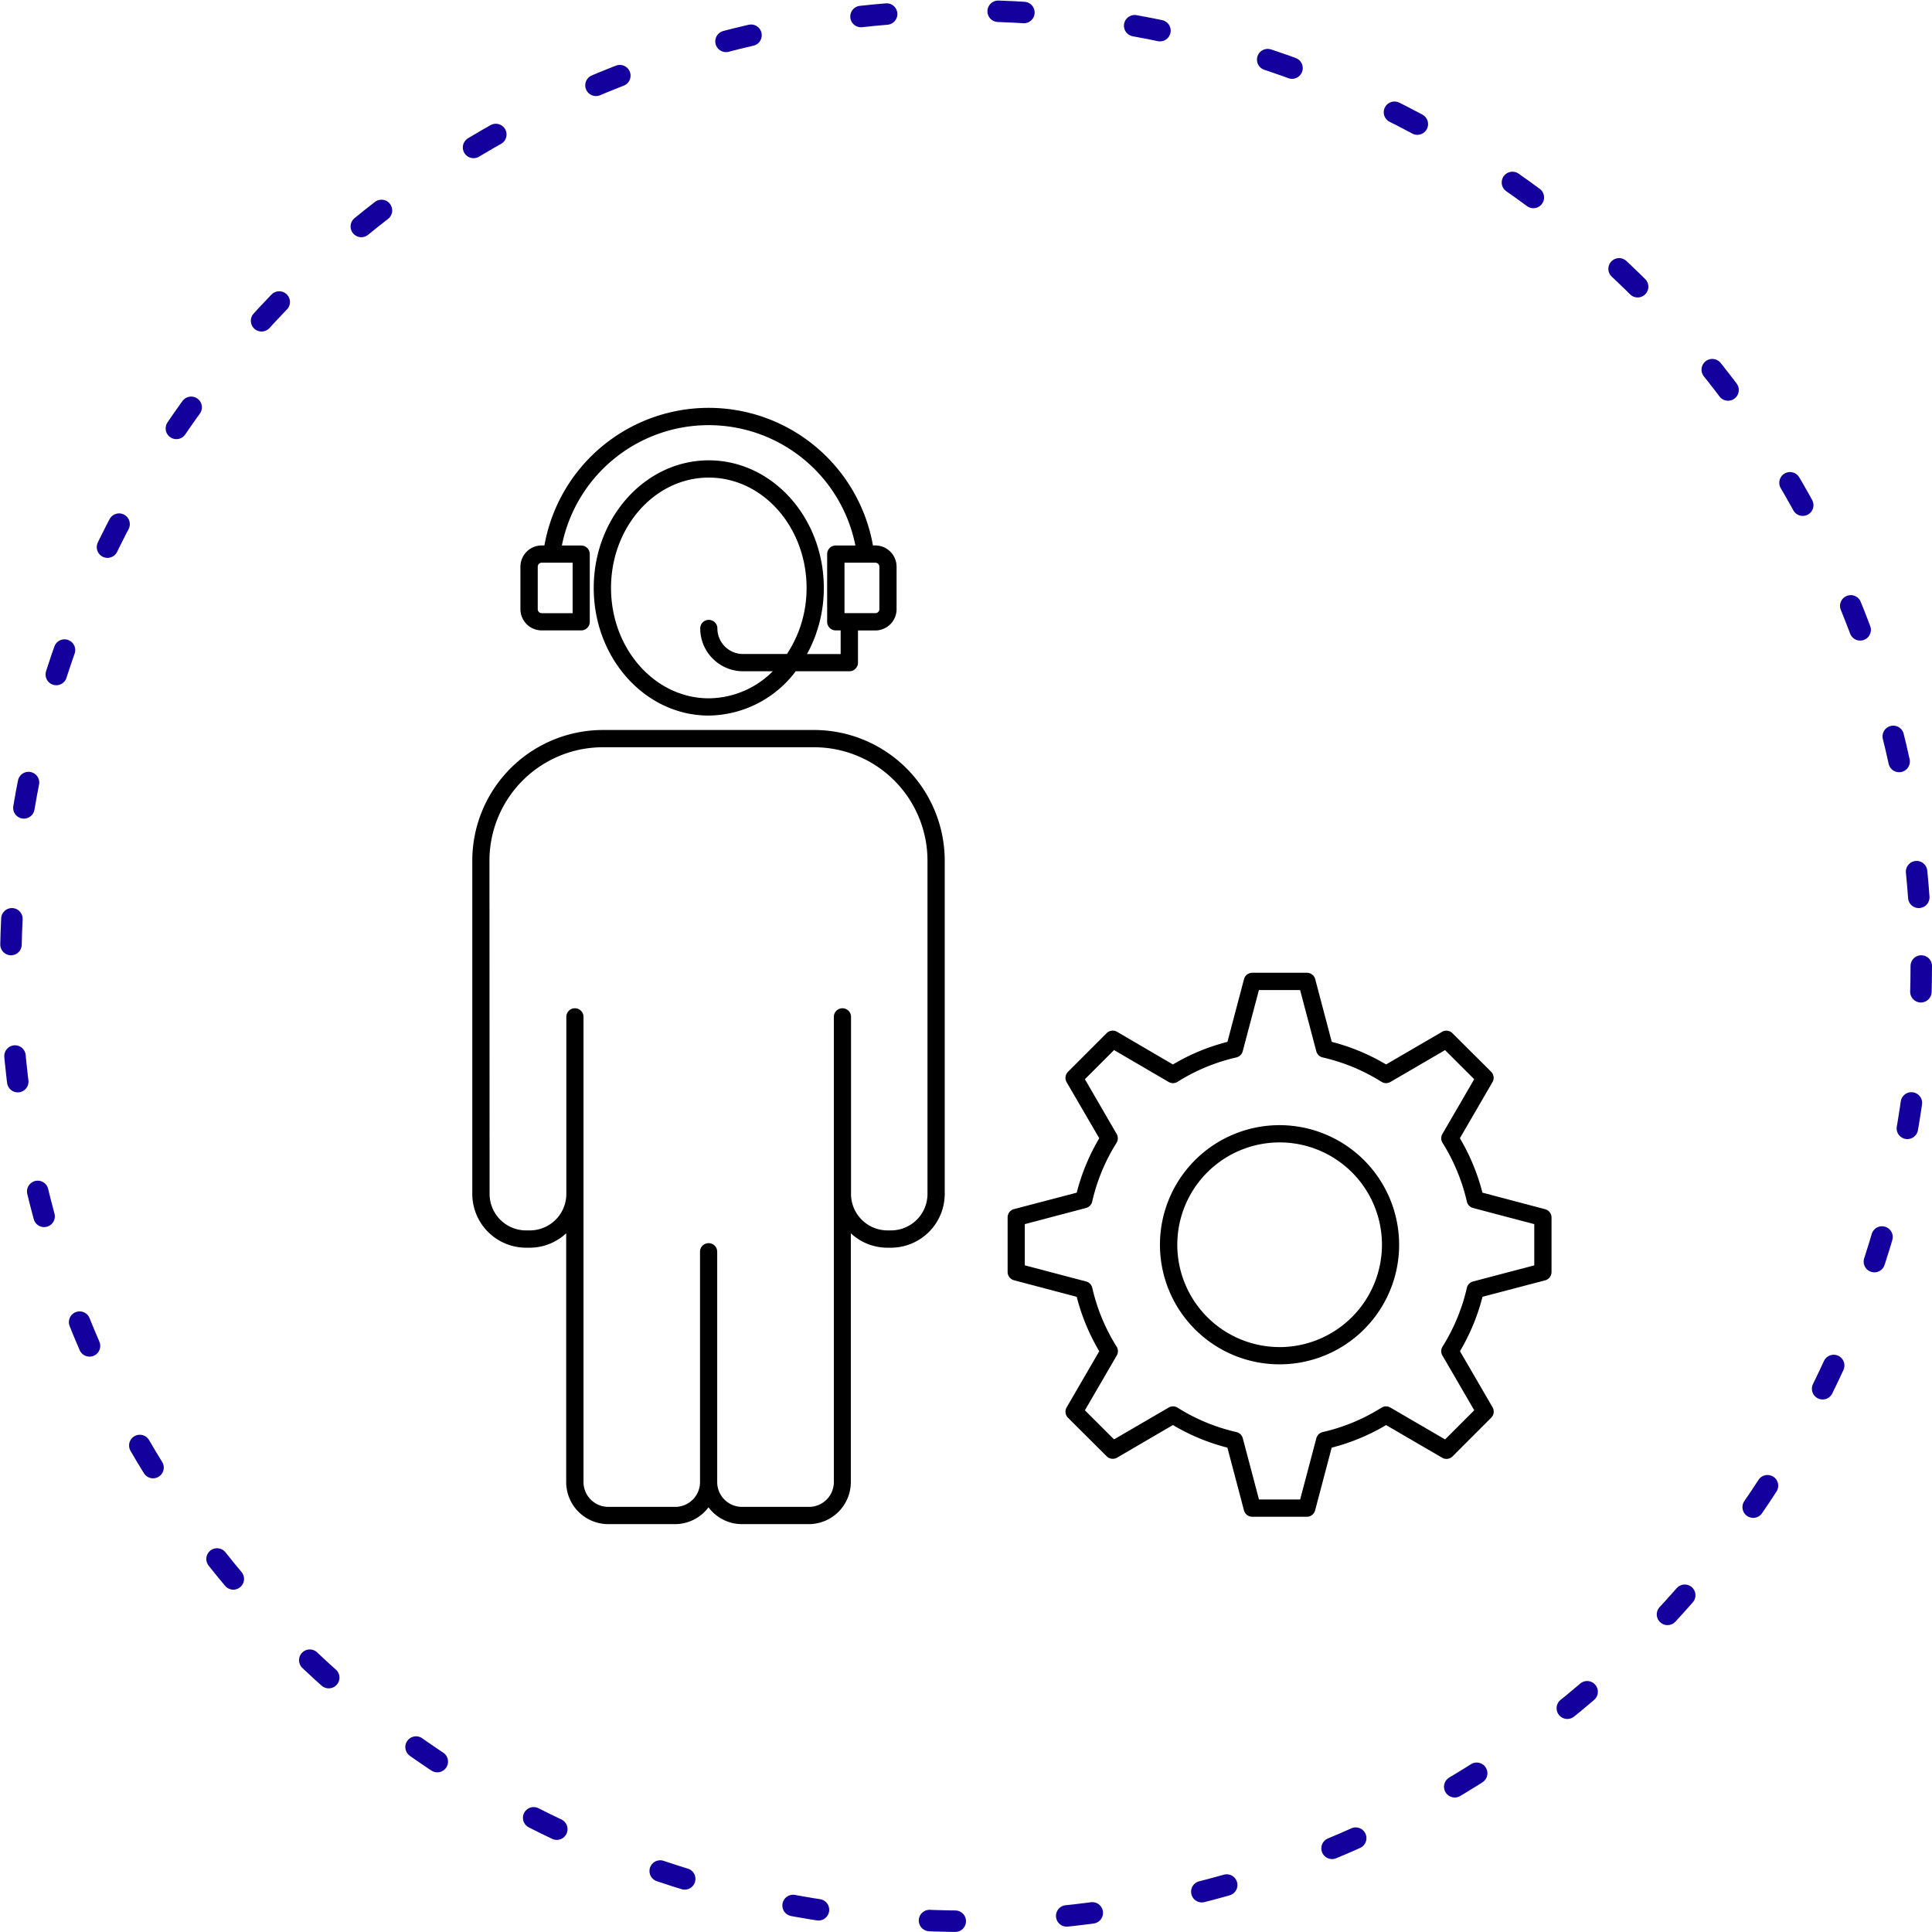 <svg xmlns="http://www.w3.org/2000/svg" width="90" height="90" viewBox="0 0 90 90">
  <g id="Group_2772" data-name="Group 2772" transform="translate(-1282 -4125)">
    <g id="Group_2767" data-name="Group 2767" transform="translate(-2.426 -2.444)">
      <g id="noun_support_2163355" transform="translate(1306.427 4146.444)">
        <path id="Path_2251" data-name="Path 2251" d="M94.837,85.42a.4.4,0,0,0,.3-.389V82.494a.4.4,0,0,0-.3-.389l-2.919-.771a9.671,9.671,0,0,0-1.05-2.535l1.518-2.613a.4.4,0,0,0-.064-.486l-1.8-1.793a.4.4,0,0,0-.486-.063l-2.606,1.518A9.618,9.618,0,0,0,84.9,74.31l-.771-2.919a.4.4,0,0,0-.389-.3H81.2a.4.4,0,0,0-.389.3L80.04,74.31A9.6,9.6,0,0,0,77.5,75.363L74.9,73.842a.4.4,0,0,0-.487.063l-1.8,1.8a.4.4,0,0,0-.063.486L74.069,78.8a9.6,9.6,0,0,0-1.05,2.535L70.1,82.1a.4.4,0,0,0-.3.389v2.538a.4.4,0,0,0,.3.389l2.919.771a9.615,9.615,0,0,0,1.05,2.535L72.55,91.336a.4.4,0,0,0,.064.486l1.8,1.793a.4.4,0,0,0,.486.063L77.5,92.16a9.618,9.618,0,0,0,2.538,1.053l.771,2.919a.4.4,0,0,0,.389.3h2.538a.4.4,0,0,0,.389-.3l.771-2.919a9.61,9.61,0,0,0,2.535-1.052l2.609,1.521a.4.4,0,0,0,.487-.063l1.8-1.8a.4.4,0,0,0,.063-.486l-1.518-2.613a9.68,9.68,0,0,0,1.05-2.535Zm-3.644.351a8.9,8.9,0,0,1-1.132,2.734.4.4,0,0,0-.007.415l1.483,2.552-1.358,1.358L87.63,91.345a.4.4,0,0,0-.416.007,8.821,8.821,0,0,1-2.733,1.135.4.4,0,0,0-.3.289l-.754,2.851H81.509l-.754-2.851a.4.4,0,0,0-.3-.289,8.809,8.809,0,0,1-2.736-1.135.4.4,0,0,0-.416-.007l-2.546,1.483L73.4,91.473l1.483-2.552a.4.4,0,0,0-.007-.416,8.819,8.819,0,0,1-1.132-2.733.4.4,0,0,0-.289-.3L70.6,84.72V82.8l2.851-.751a.4.4,0,0,0,.289-.3,8.819,8.819,0,0,1,1.132-2.733.4.4,0,0,0,.007-.416L73.4,76.05l1.358-1.358L77.3,76.178a.4.4,0,0,0,.416-.007,8.808,8.808,0,0,1,2.736-1.135.4.4,0,0,0,.3-.289l.754-2.851h1.919l.754,2.851a.4.4,0,0,0,.3.289,8.809,8.809,0,0,1,2.736,1.135.4.4,0,0,0,.416.007l2.546-1.483,1.358,1.355L90.054,78.6a.4.4,0,0,0,.007.415,8.9,8.9,0,0,1,1.132,2.734.4.4,0,0,0,.289.3l2.851.753v1.919l-2.851.751A.4.4,0,0,0,91.192,85.772Z" transform="translate(-44.862 -44.776)"/>
        <path id="Path_2252" data-name="Path 2252" d="M93.031,88.754A5.571,5.571,0,1,0,98.6,94.325,5.577,5.577,0,0,0,93.031,88.754Zm0,10.338A4.767,4.767,0,1,1,97.8,94.325,4.773,4.773,0,0,1,93.031,99.093Z" transform="translate(-55.424 -55.34)"/>
        <path id="Path_2253" data-name="Path 2253" d="M7.157,64.559a2.509,2.509,0,0,0,2.506,2.506h.168a2.494,2.494,0,0,0,1.7-.672v11.59a1.961,1.961,0,0,0,1.959,1.959h3.114a1.95,1.95,0,0,0,1.557-.783,1.95,1.95,0,0,0,1.557.783h3.114a1.961,1.961,0,0,0,1.959-1.959V66.393a2.494,2.494,0,0,0,1.7.672h.168a2.509,2.509,0,0,0,2.506-2.506V49.031a6.09,6.09,0,0,0-6.083-6.083H13.24a6.09,6.09,0,0,0-6.083,6.083Zm.8-15.528a5.285,5.285,0,0,1,5.279-5.279h9.847a5.285,5.285,0,0,1,5.279,5.279V64.559a1.7,1.7,0,0,1-1.7,1.7H26.5a1.7,1.7,0,0,1-1.7-1.7V56.311a.4.4,0,0,0-.8,0V77.983a1.156,1.156,0,0,1-1.155,1.155H19.721a1.156,1.156,0,0,1-1.155-1.155V67.253a.4.4,0,1,0-.8,0V77.983a1.156,1.156,0,0,1-1.155,1.155H13.493a1.156,1.156,0,0,1-1.155-1.155V56.311a.4.4,0,0,0-.8,0v8.248a1.7,1.7,0,0,1-1.7,1.7H9.663a1.7,1.7,0,0,1-1.7-1.7Z" transform="translate(-7.157 -27.942)"/>
        <path id="Path_2254" data-name="Path 2254" d="M21.515,7.444c-2.955,0-5.359,2.667-5.359,5.945s2.4,5.945,5.359,5.945a5.145,5.145,0,0,0,4.051-2.064h2.5a.4.4,0,0,0,.4-.4v-1.5h.807a.992.992,0,0,0,.991-.991V12.4a.992.992,0,0,0-.991-.991h-.109a7.773,7.773,0,0,0-15.305,0h-.127a.992.992,0,0,0-.991.991v1.976a.992.992,0,0,0,.991.991h1.84a.4.4,0,0,0,.4-.4V11.812a.4.4,0,0,0-.4-.4h-.9a6.972,6.972,0,0,1,13.674,0h-.916a.4.4,0,0,0-.4.4v3.155a.4.4,0,0,0,.4.4h.229v1.1H26.092a6.387,6.387,0,0,0,.783-3.077C26.874,10.111,24.47,7.444,21.515,7.444Zm-6.342,4.769v2.351H13.735a.187.187,0,0,1-.187-.187V12.4a.187.187,0,0,1,.187-.187Zm12.665,0h1.438a.187.187,0,0,1,.187.187v1.976a.187.187,0,0,1-.187.187H27.838Zm-2.682,4.253H23.107a1.192,1.192,0,0,1-1.19-1.19.4.4,0,1,0-.8,0,2,2,0,0,0,1.994,1.994h1.386a4.247,4.247,0,0,1-2.979,1.26c-2.512,0-4.556-2.306-4.556-5.141S19,8.248,21.515,8.248s4.556,2.306,4.556,5.141A5.548,5.548,0,0,1,25.156,16.467Z" transform="translate(-10.499 -5)"/>
      </g>
    </g>
    <g id="Ellipse_100" data-name="Ellipse 100" transform="translate(1282 4125)" fill="none" stroke="#13009d" stroke-linecap="round" stroke-width="1" stroke-dasharray="1.2 5.2">
      <circle cx="45" cy="45" r="45" stroke="none"/>
      <circle cx="45" cy="45" r="44.5" fill="none"/>
    </g>
  </g>
</svg>
